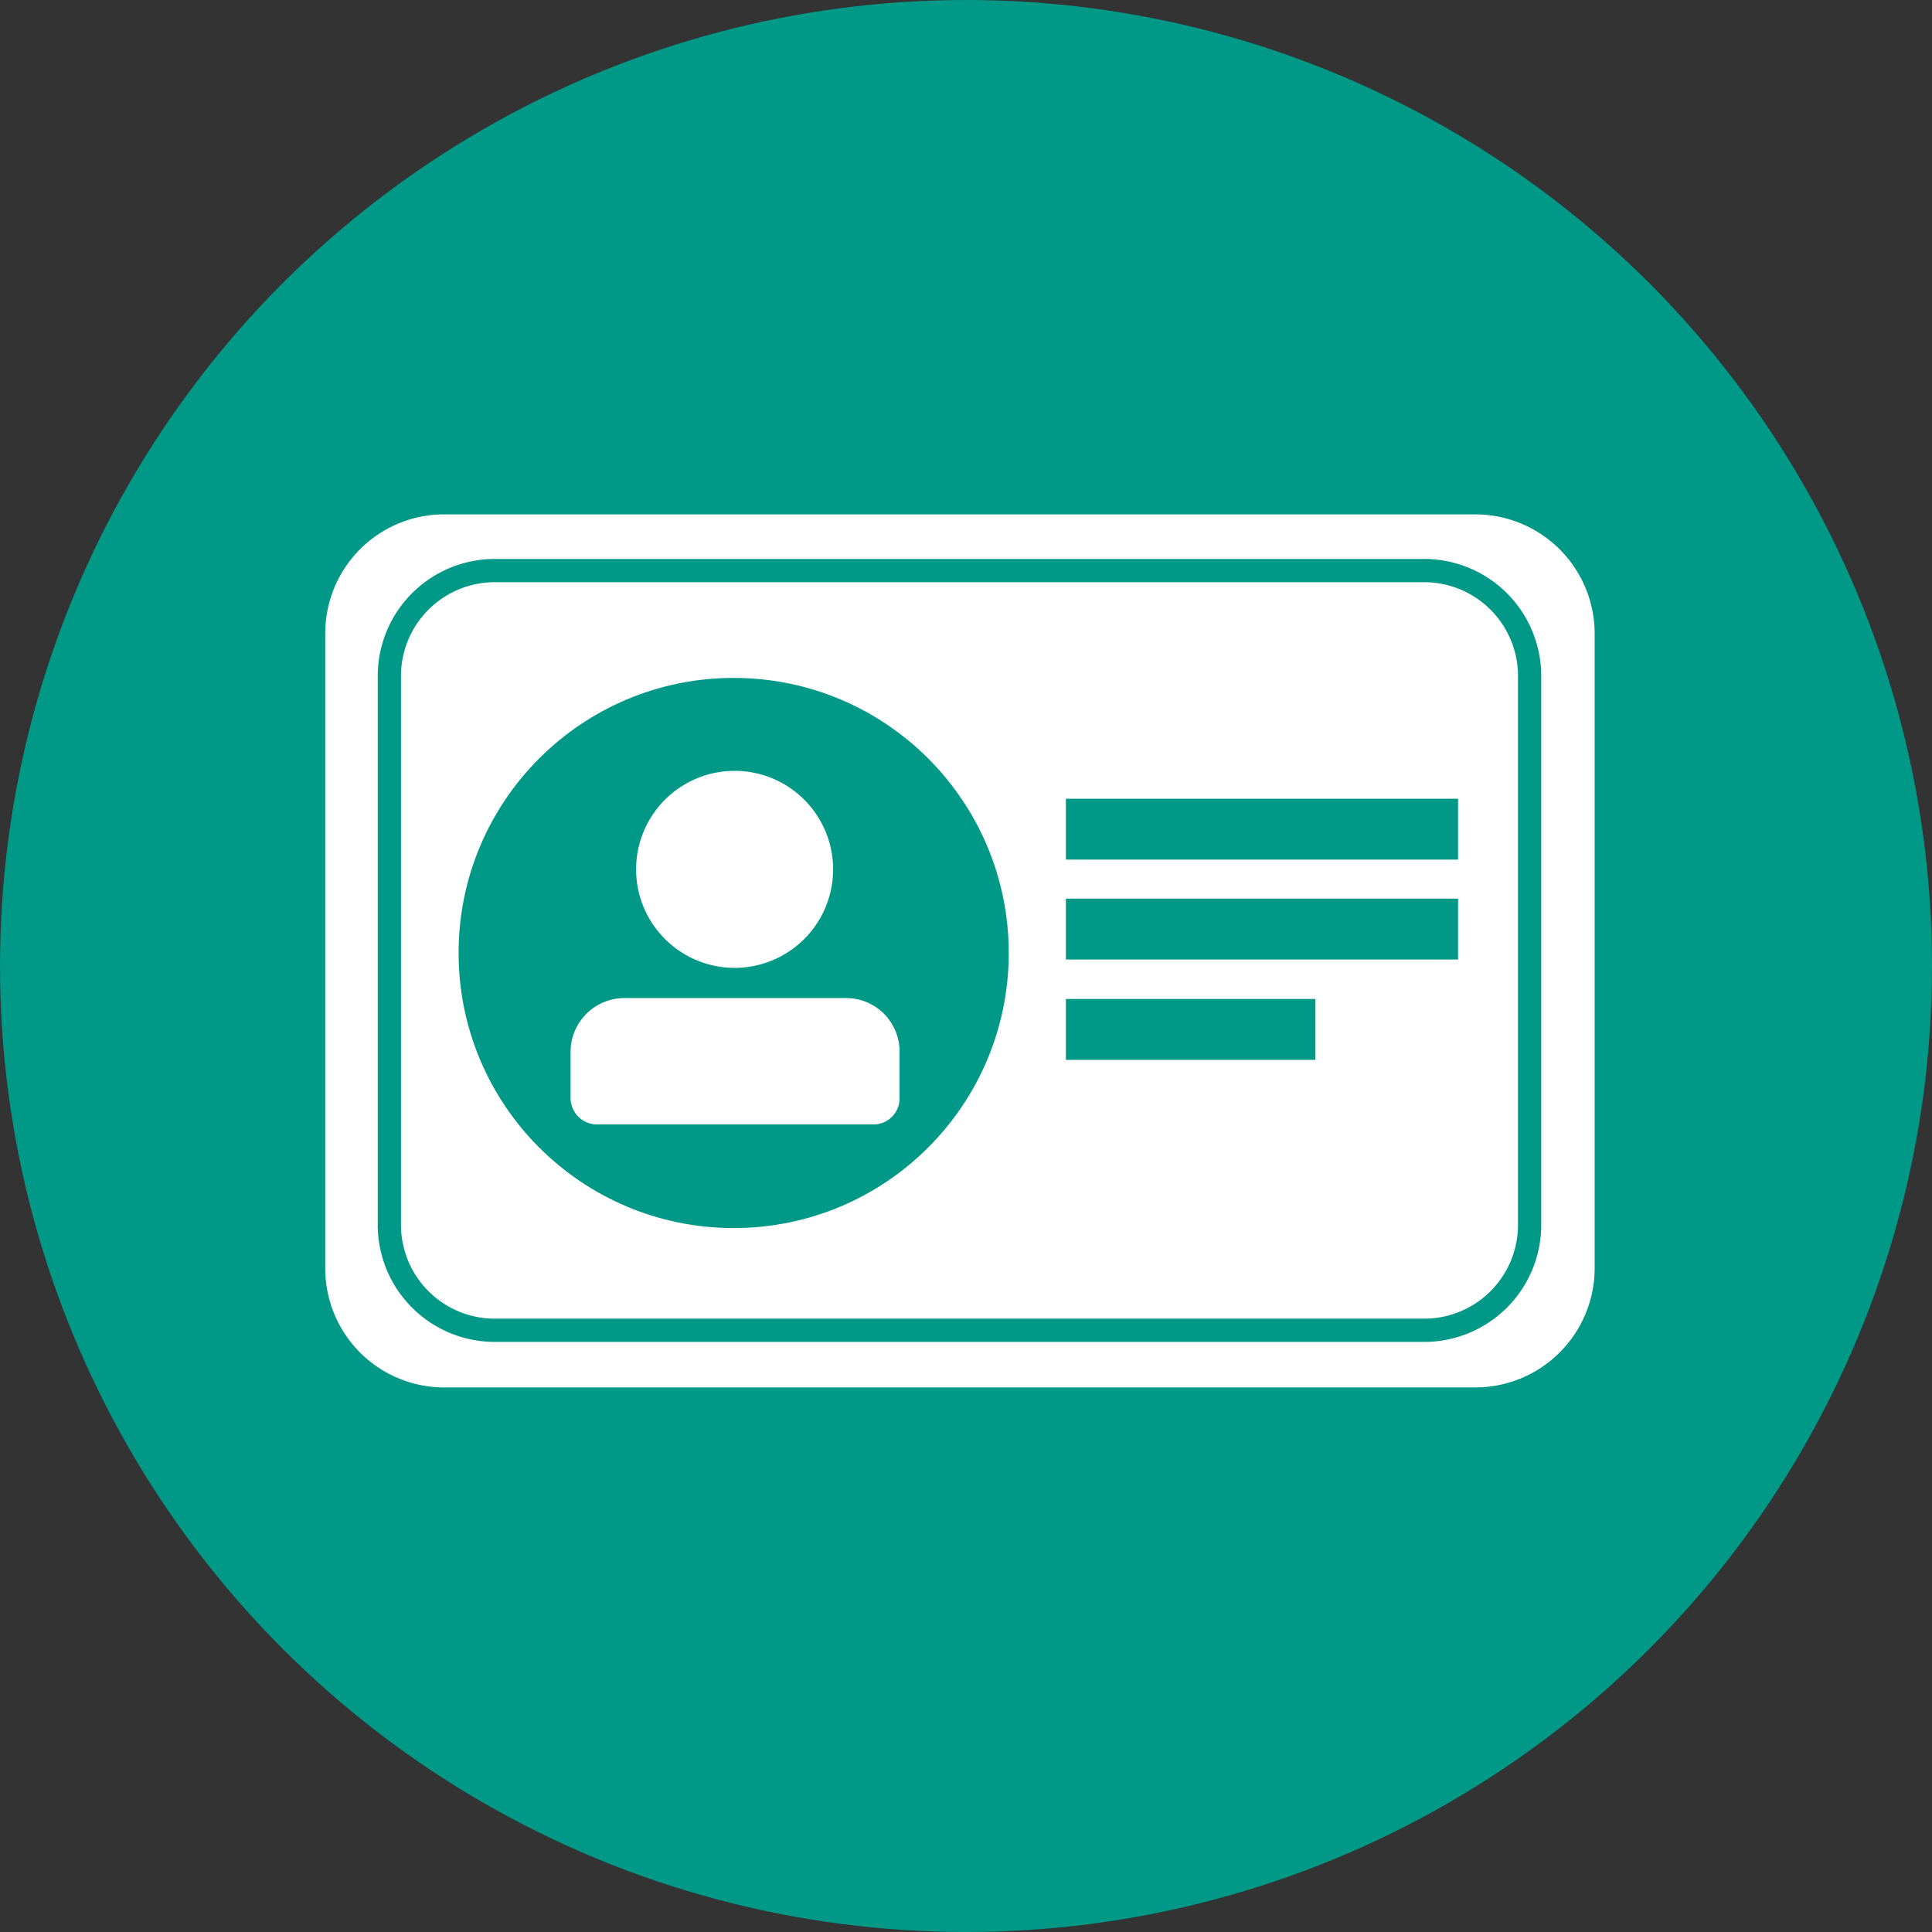 <svg xmlns="http://www.w3.org/2000/svg" viewBox="0 0 41.58 41.58"><rect x="0" y="0" width="41.58" height="41.58" fill="#333333" stroke="none"/><defs><style>.ac84725f-edaf-4a96-a511-f0339e55bac7{fill:#009887;}.a74caf09-9772-422c-9963-33915f38fd68{fill:#fff;}.a08f4d45-d2cb-4aad-8312-1eab41517d57{fill:none;stroke:#009887;stroke-miterlimit:10;stroke-width:0.5px;}</style></defs><g id="a5370477-6add-482e-809a-6399d0fa5393" data-name="レイヤー 2"><g id="f9487e2b-8f2b-4d7e-97da-5f4ce505c0fe" data-name="レイヤー 6"><circle class="ac84725f-edaf-4a96-a511-f0339e55bac7" cx="20.79" cy="20.79" r="20.79"/><path class="a74caf09-9772-422c-9963-33915f38fd68" d="M31.75,11.07H9.54A2.56,2.56,0,0,0,7,13.63V27.3a2.56,2.56,0,0,0,2.56,2.56H31.75a2.57,2.57,0,0,0,2.57-2.56V13.63A2.57,2.57,0,0,0,31.75,11.07Z"/><path class="a08f4d45-d2cb-4aad-8312-1eab41517d57" d="M30.62,12.28H10.68a2.27,2.27,0,0,0-2.3,2.23V26.4a2.27,2.27,0,0,0,2.3,2.23H30.62a2.27,2.27,0,0,0,2.3-2.23V14.51A2.27,2.27,0,0,0,30.62,12.28Z"/><circle class="ac84725f-edaf-4a96-a511-f0339e55bac7" cx="15.79" cy="20.51" r="5.92"/><rect class="ac84725f-edaf-4a96-a511-f0339e55bac7" x="22.94" y="19.34" width="8.44" height="1.31"/><rect class="ac84725f-edaf-4a96-a511-f0339e55bac7" x="22.94" y="21.5" width="5.37" height="1.31"/><rect class="ac84725f-edaf-4a96-a511-f0339e55bac7" x="22.94" y="17.19" width="8.44" height="1.31"/><path class="a74caf09-9772-422c-9963-33915f38fd68" d="M14,21.48h-.56a1.16,1.16,0,0,0-1.16,1.16v1a.57.57,0,0,0,.57.56h5.95a.56.56,0,0,0,.56-.56v-1a1.15,1.15,0,0,0-1.15-1.16H14Zm2.59,0H15"/><path class="a74caf09-9772-422c-9963-33915f38fd68" d="M13.69,18.71a2.12,2.12,0,1,0,2.12-2.12A2.12,2.12,0,0,0,13.69,18.71Z"/></g></g></svg>